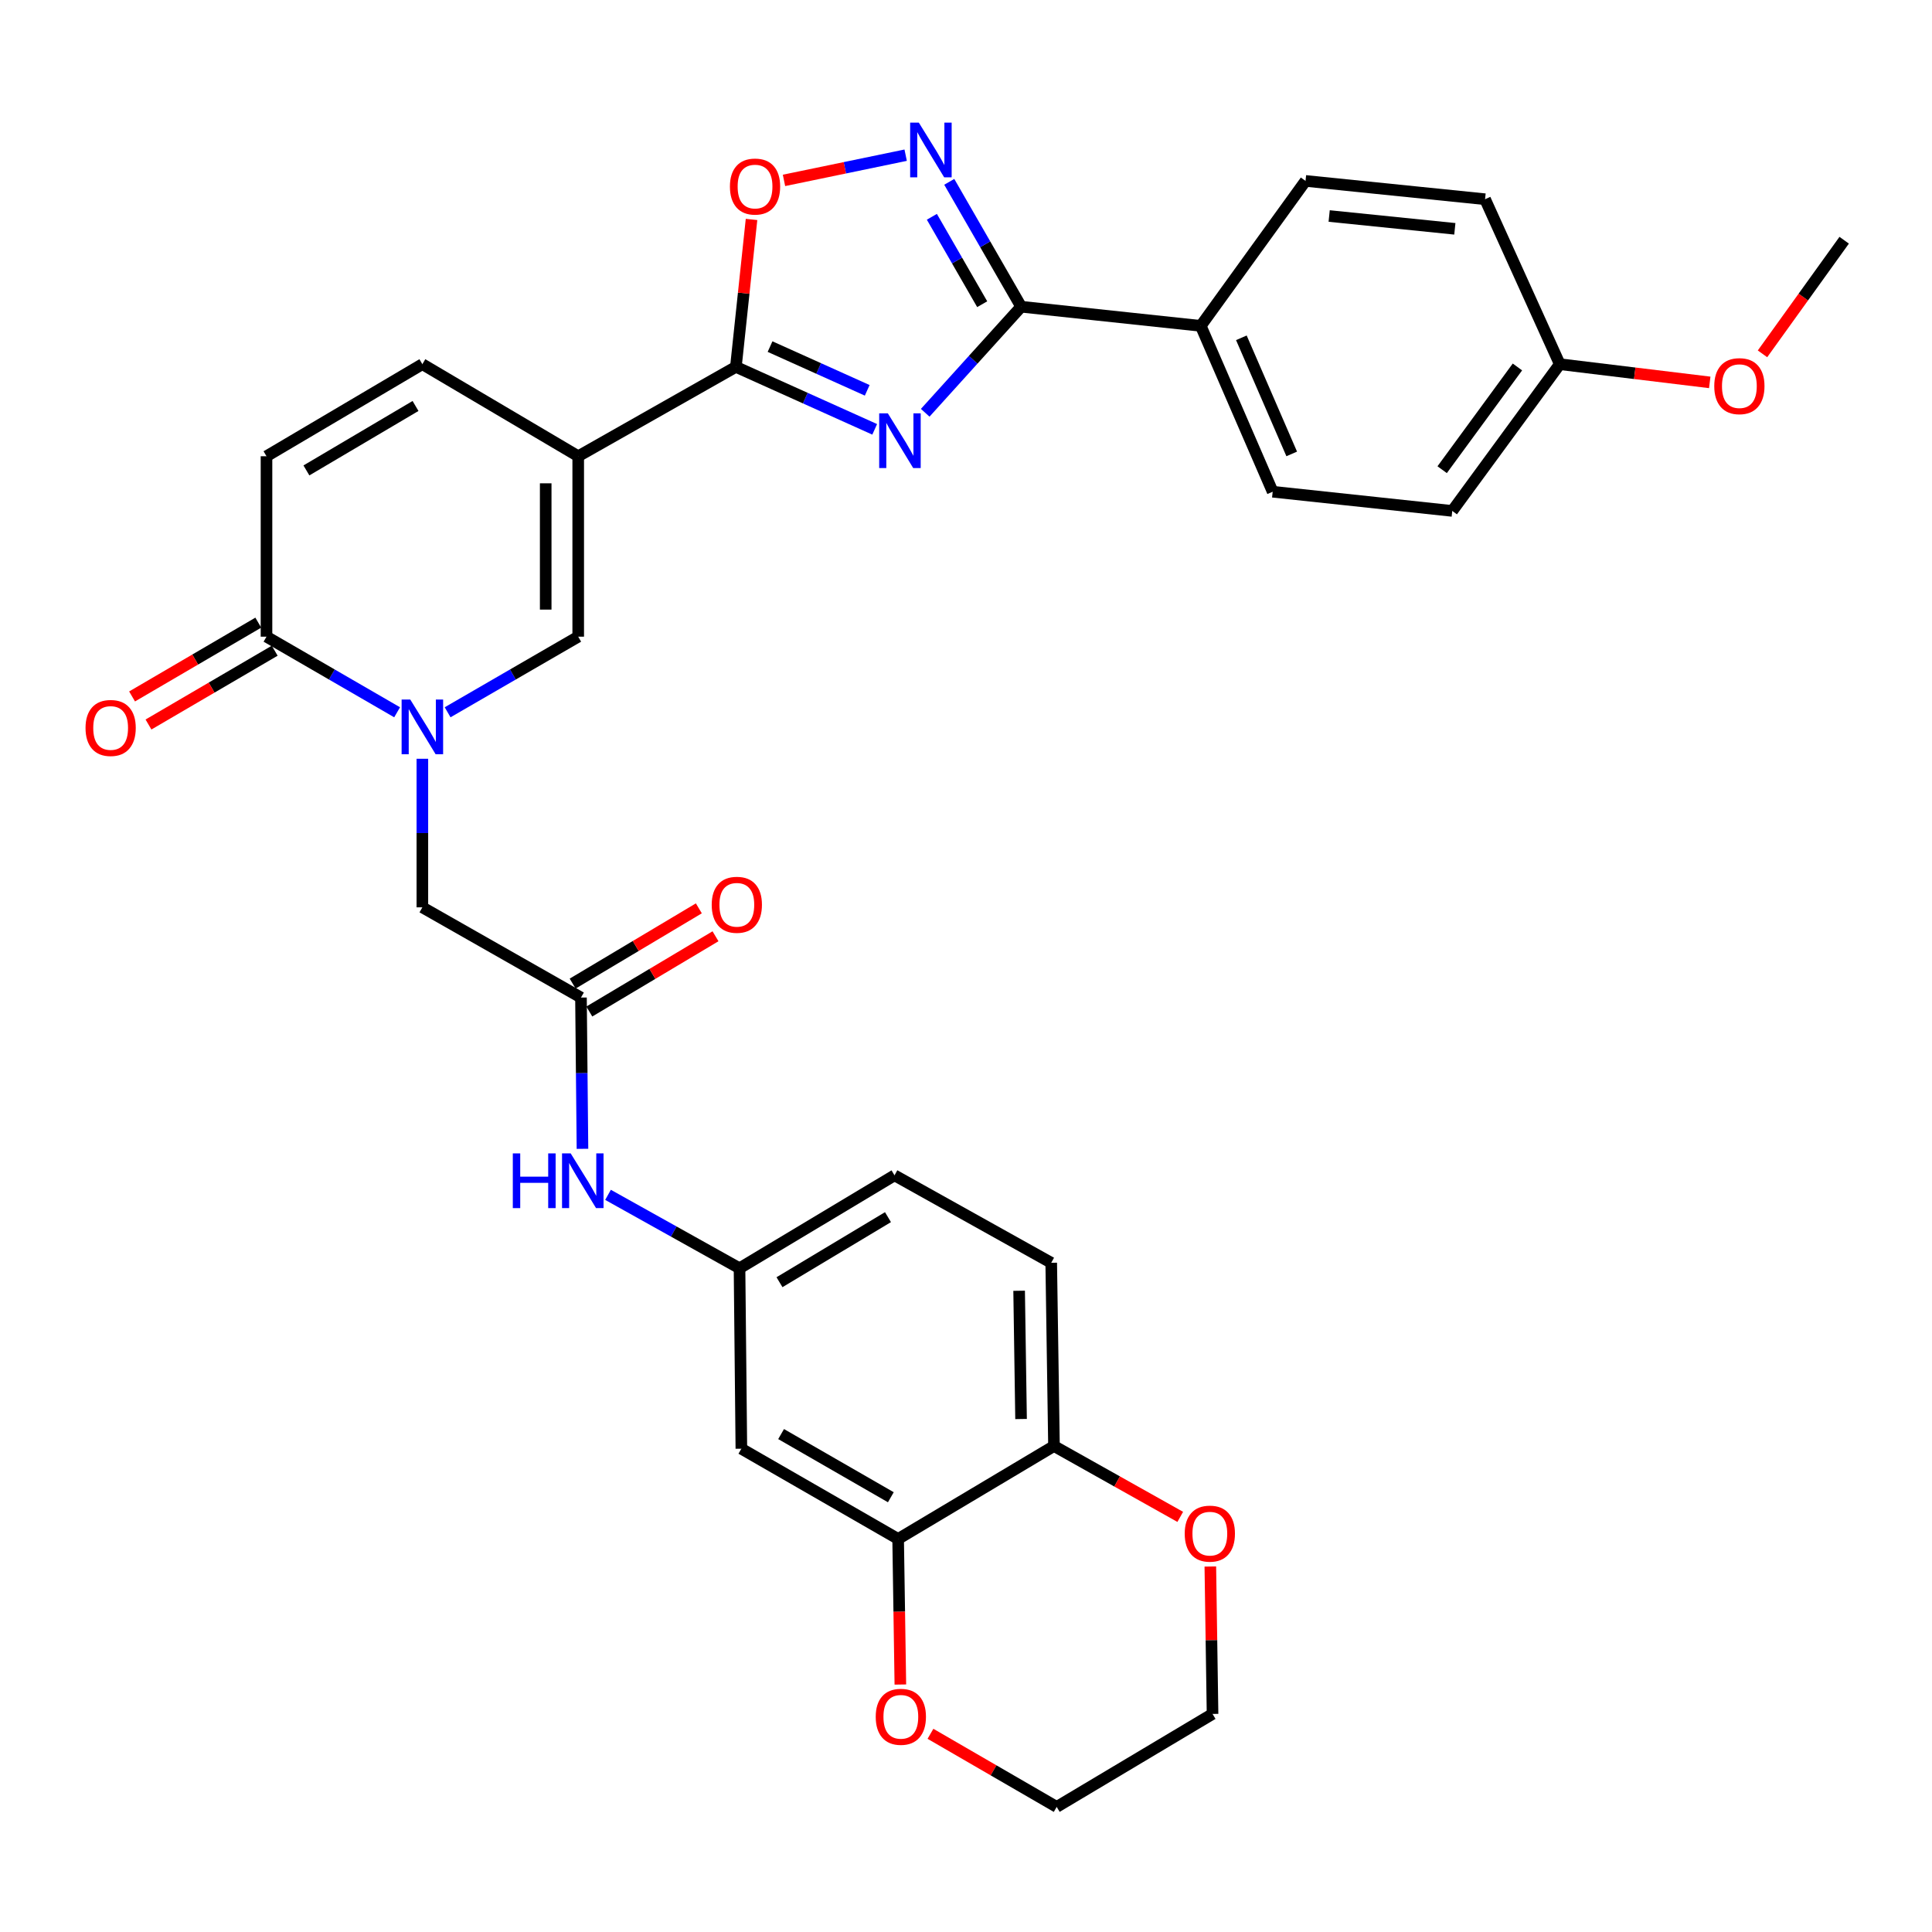 <?xml version='1.0' encoding='iso-8859-1'?>
<svg version='1.1' baseProfile='full'
              xmlns='http://www.w3.org/2000/svg'
                      xmlns:rdkit='http://www.rdkit.org/xml'
                      xmlns:xlink='http://www.w3.org/1999/xlink'
                  xml:space='preserve'
width='1000px' height='1000px' viewBox='0 0 1000 1000'>
<!-- END OF HEADER -->
<rect style='opacity:1.0;fill:#FFFFFF;stroke:none' width='1000' height='1000' x='0' y='0'> </rect>
<path class='bond-1' d='M 452.74,222.228 L 416.818,206.063' style='fill:none;fill-rule:evenodd;stroke:#0000FF;stroke-width:6px;stroke-linecap:butt;stroke-linejoin:miter;stroke-opacity:1' />
<path class='bond-1' d='M 416.818,206.063 L 380.895,189.897' style='fill:none;fill-rule:evenodd;stroke:#000000;stroke-width:6px;stroke-linecap:butt;stroke-linejoin:miter;stroke-opacity:1' />
<path class='bond-1' d='M 448.87,202.032 L 423.724,190.716' style='fill:none;fill-rule:evenodd;stroke:#0000FF;stroke-width:6px;stroke-linecap:butt;stroke-linejoin:miter;stroke-opacity:1' />
<path class='bond-1' d='M 423.724,190.716 L 398.578,179.4' style='fill:none;fill-rule:evenodd;stroke:#000000;stroke-width:6px;stroke-linecap:butt;stroke-linejoin:miter;stroke-opacity:1' />
<path class='bond-3' d='M 478.886,213.653 L 503.719,186.204' style='fill:none;fill-rule:evenodd;stroke:#0000FF;stroke-width:6px;stroke-linecap:butt;stroke-linejoin:miter;stroke-opacity:1' />
<path class='bond-3' d='M 503.719,186.204 L 528.553,158.754' style='fill:none;fill-rule:evenodd;stroke:#000000;stroke-width:6px;stroke-linecap:butt;stroke-linejoin:miter;stroke-opacity:1' />
<path class='bond-0' d='M 299.283,236.15 L 380.895,189.897' style='fill:none;fill-rule:evenodd;stroke:#000000;stroke-width:6px;stroke-linecap:butt;stroke-linejoin:miter;stroke-opacity:1' />
<path class='bond-5' d='M 299.283,236.15 L 299.283,329.542' style='fill:none;fill-rule:evenodd;stroke:#000000;stroke-width:6px;stroke-linecap:butt;stroke-linejoin:miter;stroke-opacity:1' />
<path class='bond-5' d='M 282.454,250.159 L 282.454,315.533' style='fill:none;fill-rule:evenodd;stroke:#000000;stroke-width:6px;stroke-linecap:butt;stroke-linejoin:miter;stroke-opacity:1' />
<path class='bond-8' d='M 299.283,236.15 L 218.616,188.495' style='fill:none;fill-rule:evenodd;stroke:#000000;stroke-width:6px;stroke-linecap:butt;stroke-linejoin:miter;stroke-opacity:1' />
<path class='bond-7' d='M 380.895,189.897 L 384.943,151.742' style='fill:none;fill-rule:evenodd;stroke:#000000;stroke-width:6px;stroke-linecap:butt;stroke-linejoin:miter;stroke-opacity:1' />
<path class='bond-7' d='M 384.943,151.742 L 388.991,113.586' style='fill:none;fill-rule:evenodd;stroke:#FF0000;stroke-width:6px;stroke-linecap:butt;stroke-linejoin:miter;stroke-opacity:1' />
<path class='bond-2' d='M 231.686,368.676 L 265.485,349.109' style='fill:none;fill-rule:evenodd;stroke:#0000FF;stroke-width:6px;stroke-linecap:butt;stroke-linejoin:miter;stroke-opacity:1' />
<path class='bond-2' d='M 265.485,349.109 L 299.283,329.542' style='fill:none;fill-rule:evenodd;stroke:#000000;stroke-width:6px;stroke-linecap:butt;stroke-linejoin:miter;stroke-opacity:1' />
<path class='bond-12' d='M 218.616,392.738 L 218.616,431.187' style='fill:none;fill-rule:evenodd;stroke:#0000FF;stroke-width:6px;stroke-linecap:butt;stroke-linejoin:miter;stroke-opacity:1' />
<path class='bond-12' d='M 218.616,431.187 L 218.616,469.636' style='fill:none;fill-rule:evenodd;stroke:#000000;stroke-width:6px;stroke-linecap:butt;stroke-linejoin:miter;stroke-opacity:1' />
<path class='bond-35' d='M 205.545,368.677 L 171.742,349.11' style='fill:none;fill-rule:evenodd;stroke:#0000FF;stroke-width:6px;stroke-linecap:butt;stroke-linejoin:miter;stroke-opacity:1' />
<path class='bond-35' d='M 171.742,349.11 L 137.939,329.542' style='fill:none;fill-rule:evenodd;stroke:#000000;stroke-width:6px;stroke-linecap:butt;stroke-linejoin:miter;stroke-opacity:1' />
<path class='bond-4' d='M 528.553,158.754 L 509.944,126.437' style='fill:none;fill-rule:evenodd;stroke:#000000;stroke-width:6px;stroke-linecap:butt;stroke-linejoin:miter;stroke-opacity:1' />
<path class='bond-4' d='M 509.944,126.437 L 491.335,94.12' style='fill:none;fill-rule:evenodd;stroke:#0000FF;stroke-width:6px;stroke-linecap:butt;stroke-linejoin:miter;stroke-opacity:1' />
<path class='bond-4' d='M 508.386,157.457 L 495.359,134.835' style='fill:none;fill-rule:evenodd;stroke:#000000;stroke-width:6px;stroke-linecap:butt;stroke-linejoin:miter;stroke-opacity:1' />
<path class='bond-4' d='M 495.359,134.835 L 482.333,112.213' style='fill:none;fill-rule:evenodd;stroke:#0000FF;stroke-width:6px;stroke-linecap:butt;stroke-linejoin:miter;stroke-opacity:1' />
<path class='bond-14' d='M 528.553,158.754 L 621.506,168.665' style='fill:none;fill-rule:evenodd;stroke:#000000;stroke-width:6px;stroke-linecap:butt;stroke-linejoin:miter;stroke-opacity:1' />
<path class='bond-33' d='M 468.769,80.325 L 437.283,86.848' style='fill:none;fill-rule:evenodd;stroke:#0000FF;stroke-width:6px;stroke-linecap:butt;stroke-linejoin:miter;stroke-opacity:1' />
<path class='bond-33' d='M 437.283,86.848 L 405.796,93.371' style='fill:none;fill-rule:evenodd;stroke:#FF0000;stroke-width:6px;stroke-linecap:butt;stroke-linejoin:miter;stroke-opacity:1' />
<path class='bond-6' d='M 137.939,329.542 L 137.939,236.15' style='fill:none;fill-rule:evenodd;stroke:#000000;stroke-width:6px;stroke-linecap:butt;stroke-linejoin:miter;stroke-opacity:1' />
<path class='bond-19' d='M 133.691,322.278 L 101.025,341.379' style='fill:none;fill-rule:evenodd;stroke:#000000;stroke-width:6px;stroke-linecap:butt;stroke-linejoin:miter;stroke-opacity:1' />
<path class='bond-19' d='M 101.025,341.379 L 68.359,360.479' style='fill:none;fill-rule:evenodd;stroke:#FF0000;stroke-width:6px;stroke-linecap:butt;stroke-linejoin:miter;stroke-opacity:1' />
<path class='bond-19' d='M 142.186,336.806 L 109.52,355.907' style='fill:none;fill-rule:evenodd;stroke:#000000;stroke-width:6px;stroke-linecap:butt;stroke-linejoin:miter;stroke-opacity:1' />
<path class='bond-19' d='M 109.52,355.907 L 76.854,375.007' style='fill:none;fill-rule:evenodd;stroke:#FF0000;stroke-width:6px;stroke-linecap:butt;stroke-linejoin:miter;stroke-opacity:1' />
<path class='bond-9' d='M 218.616,188.495 L 137.939,236.15' style='fill:none;fill-rule:evenodd;stroke:#000000;stroke-width:6px;stroke-linecap:butt;stroke-linejoin:miter;stroke-opacity:1' />
<path class='bond-9' d='M 215.073,210.133 L 158.599,243.492' style='fill:none;fill-rule:evenodd;stroke:#000000;stroke-width:6px;stroke-linecap:butt;stroke-linejoin:miter;stroke-opacity:1' />
<path class='bond-10' d='M 300.714,516.336 L 218.616,469.636' style='fill:none;fill-rule:evenodd;stroke:#000000;stroke-width:6px;stroke-linecap:butt;stroke-linejoin:miter;stroke-opacity:1' />
<path class='bond-15' d='M 300.714,516.336 L 301.1,555.483' style='fill:none;fill-rule:evenodd;stroke:#000000;stroke-width:6px;stroke-linecap:butt;stroke-linejoin:miter;stroke-opacity:1' />
<path class='bond-15' d='M 301.1,555.483 L 301.486,594.629' style='fill:none;fill-rule:evenodd;stroke:#0000FF;stroke-width:6px;stroke-linecap:butt;stroke-linejoin:miter;stroke-opacity:1' />
<path class='bond-21' d='M 305.024,523.564 L 337.683,504.088' style='fill:none;fill-rule:evenodd;stroke:#000000;stroke-width:6px;stroke-linecap:butt;stroke-linejoin:miter;stroke-opacity:1' />
<path class='bond-21' d='M 337.683,504.088 L 370.343,484.613' style='fill:none;fill-rule:evenodd;stroke:#FF0000;stroke-width:6px;stroke-linecap:butt;stroke-linejoin:miter;stroke-opacity:1' />
<path class='bond-21' d='M 296.404,509.109 L 329.064,489.634' style='fill:none;fill-rule:evenodd;stroke:#000000;stroke-width:6px;stroke-linecap:butt;stroke-linejoin:miter;stroke-opacity:1' />
<path class='bond-21' d='M 329.064,489.634 L 361.724,470.158' style='fill:none;fill-rule:evenodd;stroke:#FF0000;stroke-width:6px;stroke-linecap:butt;stroke-linejoin:miter;stroke-opacity:1' />
<path class='bond-11' d='M 464.873,796.561 L 383.728,749.85' style='fill:none;fill-rule:evenodd;stroke:#000000;stroke-width:6px;stroke-linecap:butt;stroke-linejoin:miter;stroke-opacity:1' />
<path class='bond-11' d='M 461.097,774.969 L 404.296,742.272' style='fill:none;fill-rule:evenodd;stroke:#000000;stroke-width:6px;stroke-linecap:butt;stroke-linejoin:miter;stroke-opacity:1' />
<path class='bond-18' d='M 464.873,796.561 L 465.448,834.237' style='fill:none;fill-rule:evenodd;stroke:#000000;stroke-width:6px;stroke-linecap:butt;stroke-linejoin:miter;stroke-opacity:1' />
<path class='bond-18' d='M 465.448,834.237 L 466.022,871.912' style='fill:none;fill-rule:evenodd;stroke:#FF0000;stroke-width:6px;stroke-linecap:butt;stroke-linejoin:miter;stroke-opacity:1' />
<path class='bond-36' d='M 464.873,796.561 L 545.541,748.457' style='fill:none;fill-rule:evenodd;stroke:#000000;stroke-width:6px;stroke-linecap:butt;stroke-linejoin:miter;stroke-opacity:1' />
<path class='bond-13' d='M 383.728,749.85 L 382.775,656.449' style='fill:none;fill-rule:evenodd;stroke:#000000;stroke-width:6px;stroke-linecap:butt;stroke-linejoin:miter;stroke-opacity:1' />
<path class='bond-23' d='M 621.506,168.665 L 658.736,254.521' style='fill:none;fill-rule:evenodd;stroke:#000000;stroke-width:6px;stroke-linecap:butt;stroke-linejoin:miter;stroke-opacity:1' />
<path class='bond-23' d='M 642.53,174.848 L 668.591,234.948' style='fill:none;fill-rule:evenodd;stroke:#000000;stroke-width:6px;stroke-linecap:butt;stroke-linejoin:miter;stroke-opacity:1' />
<path class='bond-24' d='M 621.506,168.665 L 675.742,93.644' style='fill:none;fill-rule:evenodd;stroke:#000000;stroke-width:6px;stroke-linecap:butt;stroke-linejoin:miter;stroke-opacity:1' />
<path class='bond-17' d='M 314.712,618.452 L 348.743,637.45' style='fill:none;fill-rule:evenodd;stroke:#0000FF;stroke-width:6px;stroke-linecap:butt;stroke-linejoin:miter;stroke-opacity:1' />
<path class='bond-17' d='M 348.743,637.45 L 382.775,656.449' style='fill:none;fill-rule:evenodd;stroke:#000000;stroke-width:6px;stroke-linecap:butt;stroke-linejoin:miter;stroke-opacity:1' />
<path class='bond-16' d='M 545.541,748.457 L 544.11,653.616' style='fill:none;fill-rule:evenodd;stroke:#000000;stroke-width:6px;stroke-linecap:butt;stroke-linejoin:miter;stroke-opacity:1' />
<path class='bond-16' d='M 528.499,734.485 L 527.498,668.096' style='fill:none;fill-rule:evenodd;stroke:#000000;stroke-width:6px;stroke-linecap:butt;stroke-linejoin:miter;stroke-opacity:1' />
<path class='bond-20' d='M 545.541,748.457 L 578.218,766.796' style='fill:none;fill-rule:evenodd;stroke:#000000;stroke-width:6px;stroke-linecap:butt;stroke-linejoin:miter;stroke-opacity:1' />
<path class='bond-20' d='M 578.218,766.796 L 610.896,785.134' style='fill:none;fill-rule:evenodd;stroke:#FF0000;stroke-width:6px;stroke-linecap:butt;stroke-linejoin:miter;stroke-opacity:1' />
<path class='bond-25' d='M 382.775,656.449 L 462.994,608.345' style='fill:none;fill-rule:evenodd;stroke:#000000;stroke-width:6px;stroke-linecap:butt;stroke-linejoin:miter;stroke-opacity:1' />
<path class='bond-25' d='M 403.462,663.666 L 459.616,629.994' style='fill:none;fill-rule:evenodd;stroke:#000000;stroke-width:6px;stroke-linecap:butt;stroke-linejoin:miter;stroke-opacity:1' />
<path class='bond-30' d='M 481.606,897.411 L 514.275,916.331' style='fill:none;fill-rule:evenodd;stroke:#FF0000;stroke-width:6px;stroke-linecap:butt;stroke-linejoin:miter;stroke-opacity:1' />
<path class='bond-30' d='M 514.275,916.331 L 546.943,935.252' style='fill:none;fill-rule:evenodd;stroke:#000000;stroke-width:6px;stroke-linecap:butt;stroke-linejoin:miter;stroke-opacity:1' />
<path class='bond-31' d='M 626.465,810.823 L 627.038,848.976' style='fill:none;fill-rule:evenodd;stroke:#FF0000;stroke-width:6px;stroke-linecap:butt;stroke-linejoin:miter;stroke-opacity:1' />
<path class='bond-31' d='M 627.038,848.976 L 627.611,887.13' style='fill:none;fill-rule:evenodd;stroke:#000000;stroke-width:6px;stroke-linecap:butt;stroke-linejoin:miter;stroke-opacity:1' />
<path class='bond-22' d='M 544.11,653.616 L 462.994,608.345' style='fill:none;fill-rule:evenodd;stroke:#000000;stroke-width:6px;stroke-linecap:butt;stroke-linejoin:miter;stroke-opacity:1' />
<path class='bond-28' d='M 658.736,254.521 L 751.689,264.451' style='fill:none;fill-rule:evenodd;stroke:#000000;stroke-width:6px;stroke-linecap:butt;stroke-linejoin:miter;stroke-opacity:1' />
<path class='bond-27' d='M 675.742,93.644 L 768.667,103.115' style='fill:none;fill-rule:evenodd;stroke:#000000;stroke-width:6px;stroke-linecap:butt;stroke-linejoin:miter;stroke-opacity:1' />
<path class='bond-27' d='M 687.975,111.807 L 753.022,118.437' style='fill:none;fill-rule:evenodd;stroke:#000000;stroke-width:6px;stroke-linecap:butt;stroke-linejoin:miter;stroke-opacity:1' />
<path class='bond-26' d='M 807.337,188.495 L 768.667,103.115' style='fill:none;fill-rule:evenodd;stroke:#000000;stroke-width:6px;stroke-linecap:butt;stroke-linejoin:miter;stroke-opacity:1' />
<path class='bond-29' d='M 807.337,188.495 L 846.148,193.21' style='fill:none;fill-rule:evenodd;stroke:#000000;stroke-width:6px;stroke-linecap:butt;stroke-linejoin:miter;stroke-opacity:1' />
<path class='bond-29' d='M 846.148,193.21 L 884.958,197.925' style='fill:none;fill-rule:evenodd;stroke:#FF0000;stroke-width:6px;stroke-linecap:butt;stroke-linejoin:miter;stroke-opacity:1' />
<path class='bond-34' d='M 807.337,188.495 L 751.689,264.451' style='fill:none;fill-rule:evenodd;stroke:#000000;stroke-width:6px;stroke-linecap:butt;stroke-linejoin:miter;stroke-opacity:1' />
<path class='bond-34' d='M 785.414,189.942 L 746.46,243.111' style='fill:none;fill-rule:evenodd;stroke:#000000;stroke-width:6px;stroke-linecap:butt;stroke-linejoin:miter;stroke-opacity:1' />
<path class='bond-32' d='M 912.265,183.146 L 933.405,153.742' style='fill:none;fill-rule:evenodd;stroke:#FF0000;stroke-width:6px;stroke-linecap:butt;stroke-linejoin:miter;stroke-opacity:1' />
<path class='bond-32' d='M 933.405,153.742 L 954.545,124.339' style='fill:none;fill-rule:evenodd;stroke:#000000;stroke-width:6px;stroke-linecap:butt;stroke-linejoin:miter;stroke-opacity:1' />
<path class='bond-37' d='M 546.943,935.252 L 627.611,887.13' style='fill:none;fill-rule:evenodd;stroke:#000000;stroke-width:6px;stroke-linecap:butt;stroke-linejoin:miter;stroke-opacity:1' />
<path  class='atom-0' d='M 459.548 213.949
L 468.828 228.949
Q 469.748 230.429, 471.228 233.109
Q 472.708 235.789, 472.788 235.949
L 472.788 213.949
L 476.548 213.949
L 476.548 242.269
L 472.668 242.269
L 462.708 225.869
Q 461.548 223.949, 460.308 221.749
Q 459.108 219.549, 458.748 218.869
L 458.748 242.269
L 455.068 242.269
L 455.068 213.949
L 459.548 213.949
' fill='#0000FF'/>
<path  class='atom-3' d='M 212.356 362.083
L 221.636 377.083
Q 222.556 378.563, 224.036 381.243
Q 225.516 383.923, 225.596 384.083
L 225.596 362.083
L 229.356 362.083
L 229.356 390.403
L 225.476 390.403
L 215.516 374.003
Q 214.356 372.083, 213.116 369.883
Q 211.916 367.683, 211.556 367.003
L 211.556 390.403
L 207.876 390.403
L 207.876 362.083
L 212.356 362.083
' fill='#0000FF'/>
<path  class='atom-5' d='M 475.573 63.459
L 484.853 78.459
Q 485.773 79.939, 487.253 82.619
Q 488.733 85.299, 488.813 85.459
L 488.813 63.459
L 492.573 63.459
L 492.573 91.779
L 488.693 91.779
L 478.733 75.379
Q 477.573 73.459, 476.333 71.259
Q 475.133 69.059, 474.773 68.379
L 474.773 91.779
L 471.093 91.779
L 471.093 63.459
L 475.573 63.459
' fill='#0000FF'/>
<path  class='atom-8' d='M 377.806 96.557
Q 377.806 89.757, 381.166 85.957
Q 384.526 82.157, 390.806 82.157
Q 397.086 82.157, 400.446 85.957
Q 403.806 89.757, 403.806 96.557
Q 403.806 103.437, 400.406 107.357
Q 397.006 111.237, 390.806 111.237
Q 384.566 111.237, 381.166 107.357
Q 377.806 103.477, 377.806 96.557
M 390.806 108.037
Q 395.126 108.037, 397.446 105.157
Q 399.806 102.237, 399.806 96.557
Q 399.806 90.997, 397.446 88.197
Q 395.126 85.357, 390.806 85.357
Q 386.486 85.357, 384.126 88.157
Q 381.806 90.957, 381.806 96.557
Q 381.806 102.277, 384.126 105.157
Q 386.486 108.037, 390.806 108.037
' fill='#FF0000'/>
<path  class='atom-16' d='M 265.429 596.999
L 269.269 596.999
L 269.269 609.039
L 283.749 609.039
L 283.749 596.999
L 287.589 596.999
L 287.589 625.319
L 283.749 625.319
L 283.749 612.239
L 269.269 612.239
L 269.269 625.319
L 265.429 625.319
L 265.429 596.999
' fill='#0000FF'/>
<path  class='atom-16' d='M 295.389 596.999
L 304.669 611.999
Q 305.589 613.479, 307.069 616.159
Q 308.549 618.839, 308.629 618.999
L 308.629 596.999
L 312.389 596.999
L 312.389 625.319
L 308.509 625.319
L 298.549 608.919
Q 297.389 606.999, 296.149 604.799
Q 294.949 602.599, 294.589 601.919
L 294.589 625.319
L 290.909 625.319
L 290.909 596.999
L 295.389 596.999
' fill='#0000FF'/>
<path  class='atom-19' d='M 453.275 888.612
Q 453.275 881.812, 456.635 878.012
Q 459.995 874.212, 466.275 874.212
Q 472.555 874.212, 475.915 878.012
Q 479.275 881.812, 479.275 888.612
Q 479.275 895.492, 475.875 899.412
Q 472.475 903.292, 466.275 903.292
Q 460.035 903.292, 456.635 899.412
Q 453.275 895.532, 453.275 888.612
M 466.275 900.092
Q 470.595 900.092, 472.915 897.212
Q 475.275 894.292, 475.275 888.612
Q 475.275 883.052, 472.915 880.252
Q 470.595 877.412, 466.275 877.412
Q 461.955 877.412, 459.595 880.212
Q 457.275 883.012, 457.275 888.612
Q 457.275 894.332, 459.595 897.212
Q 461.955 900.092, 466.275 900.092
' fill='#FF0000'/>
<path  class='atom-20' d='M 44.271 376.791
Q 44.271 369.991, 47.631 366.191
Q 50.991 362.391, 57.271 362.391
Q 63.551 362.391, 66.911 366.191
Q 70.271 369.991, 70.271 376.791
Q 70.271 383.671, 66.871 387.591
Q 63.471 391.471, 57.271 391.471
Q 51.031 391.471, 47.631 387.591
Q 44.271 383.711, 44.271 376.791
M 57.271 388.271
Q 61.591 388.271, 63.911 385.391
Q 66.271 382.471, 66.271 376.791
Q 66.271 371.231, 63.911 368.431
Q 61.591 365.591, 57.271 365.591
Q 52.951 365.591, 50.591 368.391
Q 48.271 371.191, 48.271 376.791
Q 48.271 382.511, 50.591 385.391
Q 52.951 388.271, 57.271 388.271
' fill='#FF0000'/>
<path  class='atom-21' d='M 613.209 793.808
Q 613.209 787.008, 616.569 783.208
Q 619.929 779.408, 626.209 779.408
Q 632.489 779.408, 635.849 783.208
Q 639.209 787.008, 639.209 793.808
Q 639.209 800.688, 635.809 804.608
Q 632.409 808.488, 626.209 808.488
Q 619.969 808.488, 616.569 804.608
Q 613.209 800.728, 613.209 793.808
M 626.209 805.288
Q 630.529 805.288, 632.849 802.408
Q 635.209 799.488, 635.209 793.808
Q 635.209 788.248, 632.849 785.448
Q 630.529 782.608, 626.209 782.608
Q 621.889 782.608, 619.529 785.408
Q 617.209 788.208, 617.209 793.808
Q 617.209 799.528, 619.529 802.408
Q 621.889 805.288, 626.209 805.288
' fill='#FF0000'/>
<path  class='atom-22' d='M 368.382 468.313
Q 368.382 461.513, 371.742 457.713
Q 375.102 453.913, 381.382 453.913
Q 387.662 453.913, 391.022 457.713
Q 394.382 461.513, 394.382 468.313
Q 394.382 475.193, 390.982 479.113
Q 387.582 482.993, 381.382 482.993
Q 375.142 482.993, 371.742 479.113
Q 368.382 475.233, 368.382 468.313
M 381.382 479.793
Q 385.702 479.793, 388.022 476.913
Q 390.382 473.993, 390.382 468.313
Q 390.382 462.753, 388.022 459.953
Q 385.702 457.113, 381.382 457.113
Q 377.062 457.113, 374.702 459.913
Q 372.382 462.713, 372.382 468.313
Q 372.382 474.033, 374.702 476.913
Q 377.062 479.793, 381.382 479.793
' fill='#FF0000'/>
<path  class='atom-30' d='M 887.299 199.869
Q 887.299 193.069, 890.659 189.269
Q 894.019 185.469, 900.299 185.469
Q 906.579 185.469, 909.939 189.269
Q 913.299 193.069, 913.299 199.869
Q 913.299 206.749, 909.899 210.669
Q 906.499 214.549, 900.299 214.549
Q 894.059 214.549, 890.659 210.669
Q 887.299 206.789, 887.299 199.869
M 900.299 211.349
Q 904.619 211.349, 906.939 208.469
Q 909.299 205.549, 909.299 199.869
Q 909.299 194.309, 906.939 191.509
Q 904.619 188.669, 900.299 188.669
Q 895.979 188.669, 893.619 191.469
Q 891.299 194.269, 891.299 199.869
Q 891.299 205.589, 893.619 208.469
Q 895.979 211.349, 900.299 211.349
' fill='#FF0000'/>
</svg>
